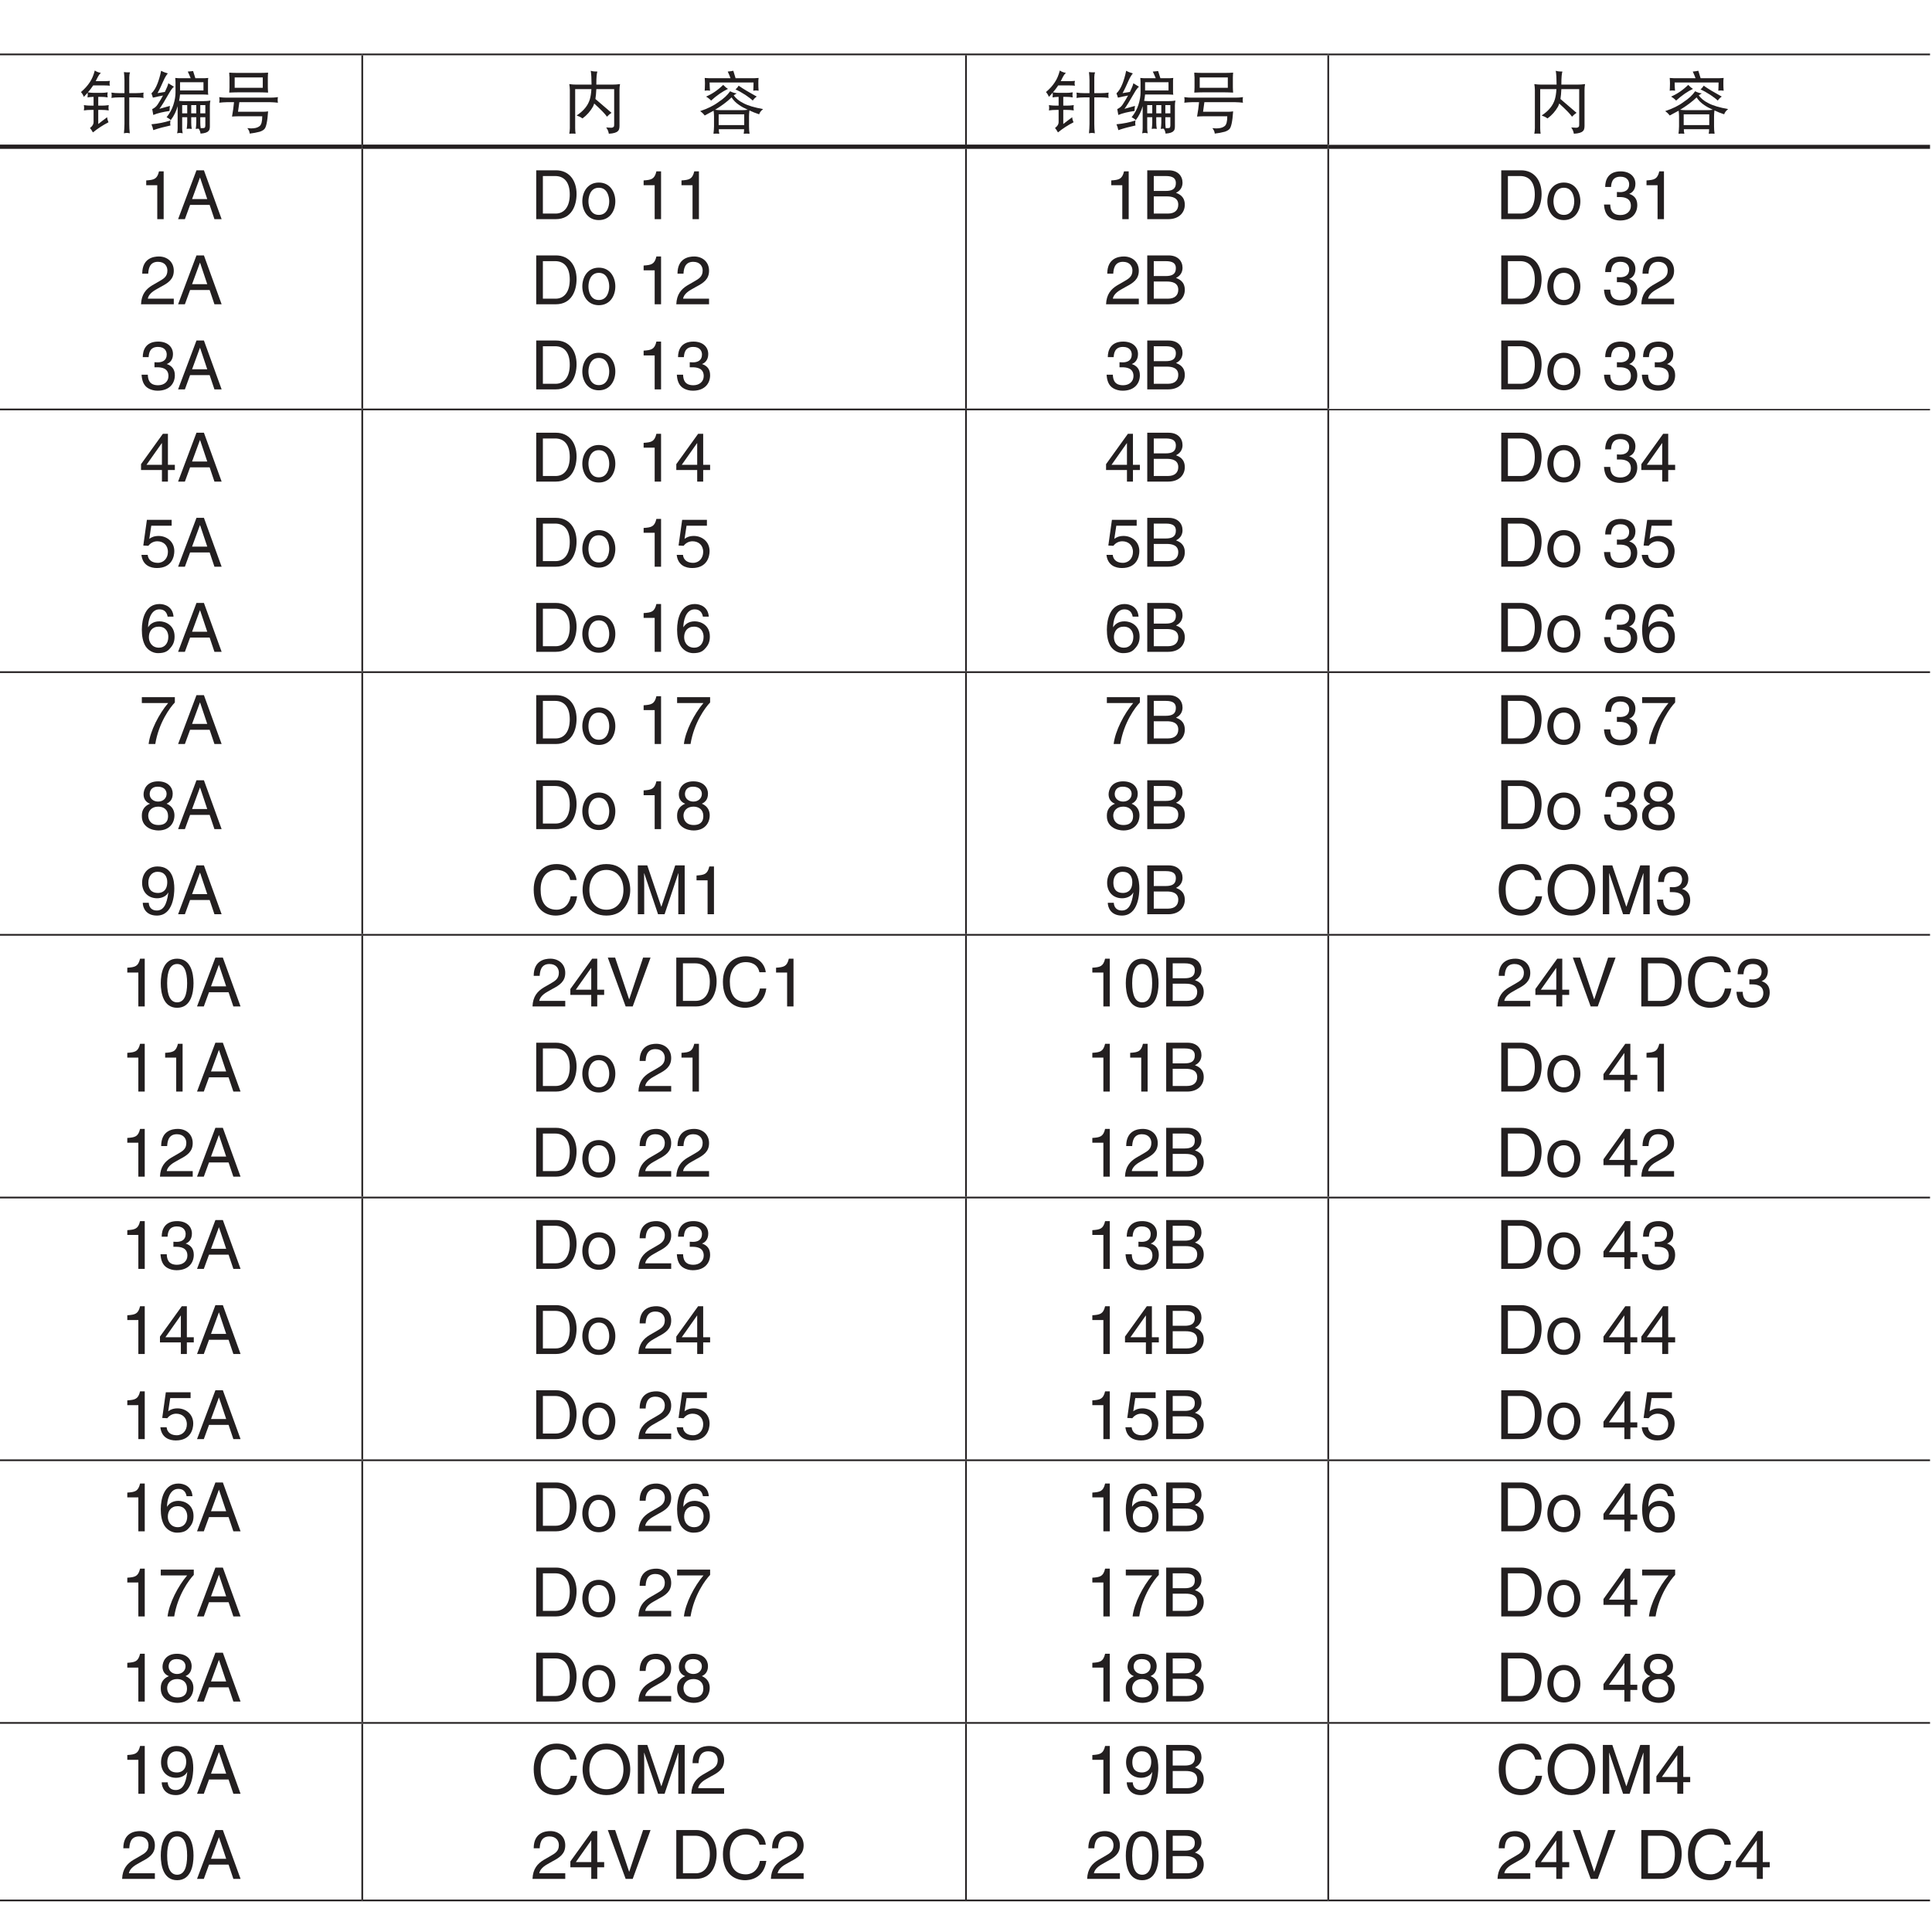 <?xml version="1.0" encoding="UTF-8"?>
<svg xmlns="http://www.w3.org/2000/svg" xmlns:xlink="http://www.w3.org/1999/xlink" width="226.77pt" height="226.77pt" viewBox="0 0 226.77 226.77" version="1.2">
<defs>
<g>
<symbol overflow="visible" id="glyph0-0">
<path style="stroke:none;" d=""/>
</symbol>
<symbol overflow="visible" id="glyph0-1">
<path style="stroke:none;" d="M 1.875 -6.625 C 1.734 -6.078 1.547 -5.625 1.281 -5.234 C 1.016 -4.828 0.672 -4.453 0.25 -4.094 C 0.391 -3.938 0.5 -3.766 0.594 -3.531 C 0.734 -3.688 0.891 -3.844 1.031 -4.016 C 1.047 -3.922 1.047 -3.844 1.047 -3.75 C 1.047 -3.656 1.031 -3.562 1.016 -3.469 C 1.266 -3.5 1.5 -3.531 1.734 -3.531 L 1.734 -2.5 L 1.469 -2.5 C 1.172 -2.5 0.875 -2.516 0.594 -2.562 C 0.609 -2.453 0.625 -2.359 0.625 -2.25 C 0.625 -2.141 0.609 -2.047 0.594 -1.938 C 0.875 -1.984 1.172 -2 1.469 -2 L 1.734 -2 L 1.734 -0.547 C 1.734 -0.312 1.594 -0.094 1.312 0.125 C 1.406 0.234 1.531 0.406 1.656 0.641 C 2.219 0.188 2.812 -0.203 3.484 -0.547 C 3.406 -0.719 3.344 -0.906 3.328 -1.141 C 2.891 -0.812 2.531 -0.547 2.281 -0.344 L 2.281 -2 L 2.656 -2 C 2.938 -2 3.219 -1.984 3.516 -1.938 C 3.5 -2.047 3.484 -2.141 3.484 -2.25 C 3.484 -2.359 3.5 -2.453 3.516 -2.562 C 3.219 -2.516 2.938 -2.5 2.656 -2.5 L 2.281 -2.5 L 2.281 -3.531 L 2.594 -3.531 C 2.859 -3.531 3.125 -3.516 3.391 -3.469 C 3.375 -3.562 3.359 -3.656 3.359 -3.75 C 3.359 -3.844 3.375 -3.953 3.391 -4.062 C 3.125 -4.016 2.859 -4 2.594 -4 L 1.844 -4 C 1.578 -4 1.328 -4.016 1.062 -4.062 C 1.297 -4.312 1.5 -4.594 1.688 -4.875 L 2.859 -4.875 C 3.188 -4.875 3.453 -4.859 3.656 -4.844 C 3.625 -4.922 3.609 -5.016 3.609 -5.125 C 3.609 -5.203 3.625 -5.297 3.656 -5.406 C 3.359 -5.375 3.109 -5.375 2.859 -5.375 L 1.984 -5.375 C 2.047 -5.484 2.094 -5.594 2.156 -5.719 C 2.312 -6.031 2.453 -6.234 2.594 -6.344 C 2.328 -6.391 2.094 -6.469 1.875 -6.625 Z M 3.828 -4.031 C 3.844 -3.922 3.859 -3.812 3.859 -3.719 C 3.859 -3.609 3.844 -3.5 3.828 -3.406 C 4.125 -3.453 4.422 -3.469 4.703 -3.469 L 5.359 -3.469 L 5.359 -0.344 C 5.359 0.016 5.328 0.375 5.297 0.75 C 5.406 0.719 5.531 0.703 5.641 0.703 C 5.75 0.703 5.875 0.719 5.984 0.75 C 5.938 0.375 5.922 0.016 5.922 -0.344 L 5.922 -3.469 L 6.734 -3.469 C 7.016 -3.469 7.312 -3.453 7.609 -3.406 C 7.578 -3.5 7.578 -3.609 7.578 -3.719 C 7.578 -3.812 7.578 -3.922 7.609 -4.031 C 7.312 -3.984 7.016 -3.969 6.734 -3.969 L 5.922 -3.969 L 5.922 -5.844 C 5.922 -6.062 5.953 -6.25 6.016 -6.406 C 5.734 -6.406 5.5 -6.406 5.297 -6.438 C 5.328 -6.109 5.359 -5.797 5.359 -5.5 L 5.359 -3.969 L 4.703 -3.969 C 4.422 -3.969 4.125 -3.984 3.828 -4.031 Z M 3.828 -4.031 "/>
</symbol>
<symbol overflow="visible" id="glyph0-2">
<path style="stroke:none;" d="M 1.672 -6.594 C 1.547 -5.969 1.391 -5.484 1.25 -5.109 C 1.047 -4.578 0.797 -4.188 0.531 -3.938 C 0.609 -3.766 0.656 -3.594 0.703 -3.438 C 1.078 -3.531 1.484 -3.609 1.891 -3.688 C 1.734 -3.391 1.531 -3.047 1.266 -2.641 C 1.109 -2.391 0.891 -2.219 0.625 -2.094 L 0.75 -1.406 C 1.266 -1.625 1.906 -1.766 2.656 -1.875 C 2.656 -2.078 2.672 -2.281 2.703 -2.469 L 1.469 -2.125 C 1.688 -2.406 2.078 -3.031 2.656 -4.047 C 2.844 -4.375 3.016 -4.594 3.172 -4.719 L 2.516 -5.125 C 2.469 -4.891 2.328 -4.562 2.109 -4.109 C 1.875 -4.078 1.594 -4.031 1.25 -3.969 C 1.516 -4.453 1.734 -4.938 1.938 -5.406 C 2.109 -5.797 2.281 -6.078 2.453 -6.281 C 2.188 -6.359 1.922 -6.453 1.672 -6.594 Z M 2.766 -0.766 C 2.094 -0.531 1.344 -0.391 0.531 -0.312 C 0.625 -0.109 0.703 0.125 0.75 0.375 C 1.375 0.156 2.062 -0.016 2.766 -0.172 C 2.75 -0.266 2.734 -0.344 2.734 -0.453 C 2.734 -0.547 2.75 -0.641 2.766 -0.766 Z M 5.422 -6.562 C 5.203 -6.531 5 -6.516 4.797 -6.5 C 4.906 -6.281 5.016 -6.016 5.141 -5.719 L 4.078 -5.719 C 3.828 -5.719 3.578 -5.719 3.328 -5.75 C 3.344 -5.578 3.359 -5.391 3.359 -5.219 L 3.359 -4.031 C 3.359 -3.625 3.281 -3.141 3.109 -2.594 C 2.953 -2.094 2.688 -1.609 2.312 -1.141 C 2.5 -1.047 2.672 -0.938 2.797 -0.797 C 3.188 -1.312 3.453 -1.859 3.609 -2.438 L 3.609 0.172 C 3.609 0.359 3.594 0.547 3.547 0.75 C 3.656 0.719 3.75 0.703 3.859 0.703 C 3.969 0.703 4.094 0.719 4.203 0.75 C 4.156 0.547 4.141 0.359 4.141 0.172 L 4.141 -1.141 L 4.734 -1.141 L 4.734 -0.516 C 4.734 -0.25 4.703 -0.016 4.672 0.234 C 4.766 0.219 4.859 0.203 4.953 0.203 C 5.047 0.203 5.156 0.219 5.266 0.234 C 5.219 -0.016 5.203 -0.25 5.203 -0.516 L 5.203 -1.141 L 5.797 -1.141 L 5.797 -0.516 C 5.797 -0.25 5.766 -0.016 5.734 0.234 C 5.828 0.219 5.922 0.203 6.016 0.203 C 6.031 0.203 6.047 0.203 6.078 0.203 C 6.203 0.375 6.266 0.547 6.297 0.781 C 6.781 0.75 7.094 0.641 7.219 0.484 C 7.328 0.406 7.391 0.234 7.391 -0.047 L 7.391 -2.5 C 7.391 -2.703 7.406 -2.891 7.453 -3.094 C 7.188 -3.047 6.922 -3.031 6.672 -3.031 L 4.266 -3.031 C 4.109 -3.031 3.938 -3.047 3.781 -3.062 C 3.828 -3.328 3.875 -3.578 3.891 -3.812 L 6.453 -3.812 C 6.703 -3.812 6.953 -3.797 7.203 -3.781 C 7.172 -3.906 7.172 -4.047 7.172 -4.188 L 7.172 -5.344 C 7.172 -5.469 7.172 -5.609 7.203 -5.75 C 6.953 -5.719 6.703 -5.719 6.453 -5.719 L 5.688 -5.719 C 5.594 -6.016 5.5 -6.297 5.422 -6.562 Z M 6.266 -1.141 L 6.859 -1.141 L 6.859 -0.172 C 6.859 -0.047 6.828 0.047 6.797 0.078 C 6.75 0.125 6.656 0.141 6.516 0.141 L 6.312 0.141 C 6.281 -0.078 6.266 -0.281 6.266 -0.516 Z M 4.141 -1.594 L 4.141 -2.562 L 4.734 -2.562 L 4.734 -1.594 Z M 5.203 -2.562 L 5.797 -2.562 L 5.797 -1.594 L 5.203 -1.594 Z M 6.266 -2.562 L 6.859 -2.562 L 6.859 -1.594 L 6.266 -1.594 Z M 6.641 -5.25 L 6.641 -4.281 L 3.891 -4.281 L 3.891 -5.25 Z M 6.641 -5.25 "/>
</symbol>
<symbol overflow="visible" id="glyph0-3">
<path style="stroke:none;" d="M 1.672 -6.375 C 1.672 -6.188 1.688 -6 1.703 -5.812 L 1.703 -4.656 C 1.703 -4.453 1.688 -4.234 1.672 -4.031 C 2.016 -4.047 2.359 -4.062 2.703 -4.062 L 5.203 -4.062 C 5.547 -4.062 5.891 -4.047 6.234 -4.031 C 6.219 -4.234 6.203 -4.453 6.203 -4.656 L 6.203 -5.812 C 6.203 -6 6.219 -6.188 6.234 -6.375 C 5.891 -6.344 5.547 -6.344 5.203 -6.344 L 2.703 -6.344 C 2.359 -6.344 2.016 -6.344 1.672 -6.375 Z M 5.609 -4.594 L 2.312 -4.594 L 2.312 -5.812 L 5.609 -5.812 Z M 0.5 -3.5 C 0.516 -3.391 0.531 -3.281 0.531 -3.156 C 0.531 -3.047 0.516 -2.953 0.5 -2.844 C 0.797 -2.875 1.094 -2.906 1.391 -2.906 L 2.234 -2.906 C 2.188 -2.375 2.109 -1.828 2 -1.219 C 2.234 -1.234 2.469 -1.25 2.703 -1.25 L 5.547 -1.25 C 5.547 -0.656 5.453 -0.266 5.234 -0.094 C 5 0.094 4.672 0.172 4.234 0.172 C 4.141 0.172 4 0.156 3.797 0.141 C 3.953 0.328 4.062 0.547 4.078 0.781 C 4.5 0.734 4.891 0.656 5.25 0.562 C 5.484 0.484 5.656 0.391 5.781 0.266 C 6 0.078 6.156 -0.625 6.234 -1.828 C 6.031 -1.797 5.844 -1.781 5.641 -1.781 L 2.703 -1.781 L 2.859 -2.906 L 6.484 -2.906 C 6.781 -2.906 7.078 -2.875 7.391 -2.844 C 7.359 -2.953 7.359 -3.047 7.359 -3.156 C 7.359 -3.281 7.359 -3.391 7.391 -3.5 C 7.078 -3.453 6.781 -3.438 6.484 -3.438 L 1.391 -3.438 C 1.094 -3.438 0.797 -3.453 0.5 -3.5 Z M 0.5 -3.5 "/>
</symbol>
<symbol overflow="visible" id="glyph0-4">
<path style="stroke:none;" d="M 0.938 -5.031 C 0.969 -4.797 1 -4.562 1 -4.344 L 1 0.141 C 1 0.359 0.969 0.578 0.938 0.797 C 1.047 0.781 1.188 0.781 1.312 0.781 C 1.422 0.781 1.547 0.781 1.672 0.797 C 1.641 0.578 1.625 0.359 1.625 0.141 L 1.625 -4.438 L 3.531 -4.438 C 3.5 -3.938 3.438 -3.547 3.344 -3.234 C 3.125 -2.516 2.625 -1.891 1.797 -1.344 C 2.031 -1.266 2.266 -1.156 2.484 -1 C 3 -1.375 3.406 -1.844 3.719 -2.391 C 3.766 -2.484 3.812 -2.609 3.859 -2.75 C 4.625 -2.047 5.141 -1.531 5.359 -1.203 C 5.531 -1.391 5.719 -1.547 5.891 -1.656 C 5.156 -2.297 4.531 -2.828 4 -3.281 C 4.047 -3.594 4.094 -3.984 4.109 -4.438 L 6.203 -4.438 L 6.203 -0.281 C 6.203 -0.141 6.188 -0.047 6.141 -0.016 C 6.078 0.062 5.969 0.094 5.828 0.094 C 5.734 0.094 5.562 0.078 5.266 0.062 C 5.422 0.266 5.531 0.516 5.578 0.797 C 6.141 0.766 6.484 0.656 6.641 0.484 C 6.766 0.391 6.828 0.172 6.828 -0.141 L 6.828 -4.344 C 6.828 -4.562 6.844 -4.797 6.891 -5.031 C 6.594 -4.984 6.281 -4.969 5.984 -4.969 L 4.109 -4.969 L 4.109 -5.031 C 4.109 -5.812 4.156 -6.312 4.234 -6.5 C 3.953 -6.5 3.688 -6.516 3.453 -6.594 C 3.516 -6.188 3.547 -5.672 3.547 -5.031 L 3.547 -4.969 L 1.766 -4.969 C 1.484 -4.969 1.203 -4.984 0.938 -5.031 Z M 0.938 -5.031 "/>
</symbol>
<symbol overflow="visible" id="glyph0-5">
<path style="stroke:none;" d="M 4.203 -6.594 C 3.969 -6.547 3.766 -6.516 3.547 -6.5 C 3.656 -6.281 3.766 -6.016 3.875 -5.719 L 1.734 -5.719 C 1.438 -5.719 1.141 -5.719 0.844 -5.75 C 0.859 -5.547 0.875 -5.328 0.875 -5.125 C 0.875 -4.828 0.859 -4.531 0.844 -4.25 C 0.938 -4.266 1.047 -4.281 1.156 -4.281 C 1.25 -4.281 1.359 -4.266 1.469 -4.25 C 1.438 -4.562 1.422 -4.891 1.422 -5.219 L 6.578 -5.219 C 6.578 -4.891 6.562 -4.562 6.547 -4.25 C 6.641 -4.266 6.75 -4.281 6.859 -4.281 C 6.953 -4.281 7.062 -4.266 7.172 -4.25 C 7.141 -4.547 7.141 -4.859 7.141 -5.156 C 7.141 -5.344 7.141 -5.547 7.172 -5.75 C 6.859 -5.719 6.562 -5.719 6.266 -5.719 L 4.469 -5.719 C 4.375 -6.031 4.281 -6.312 4.203 -6.594 Z M 3.016 -4.938 C 2.375 -4.312 1.703 -3.859 1 -3.562 C 1.219 -3.438 1.406 -3.297 1.594 -3.094 C 2.281 -3.719 2.953 -4.172 3.578 -4.469 C 3.391 -4.578 3.203 -4.734 3.016 -4.938 Z M 4.828 -4.844 C 4.719 -4.656 4.594 -4.516 4.453 -4.406 C 4.812 -4.25 5.203 -4.031 5.609 -3.766 C 6 -3.5 6.297 -3.281 6.484 -3.094 C 6.625 -3.297 6.781 -3.453 6.953 -3.562 C 6.078 -4.047 5.359 -4.469 4.828 -4.844 Z M 3.828 -4.188 C 3.516 -3.734 3.062 -3.312 2.484 -2.938 C 1.906 -2.5 1.172 -2.141 0.312 -1.859 C 0.547 -1.688 0.719 -1.516 0.844 -1.344 C 1.203 -1.531 1.547 -1.719 1.891 -1.906 C 1.922 -1.688 1.938 -1.453 1.938 -1.219 L 1.938 -0.078 C 1.938 0.219 1.906 0.516 1.875 0.797 C 2.031 0.781 2.141 0.781 2.219 0.781 C 2.266 0.781 2.375 0.781 2.562 0.797 C 2.516 0.625 2.5 0.453 2.5 0.266 L 5.469 0.266 C 5.469 0.453 5.453 0.625 5.422 0.797 C 5.594 0.781 5.703 0.781 5.766 0.781 C 5.828 0.781 5.938 0.781 6.109 0.797 C 6.062 0.516 6.047 0.219 6.047 -0.078 L 6.047 -1.219 C 6.047 -1.453 6.062 -1.688 6.094 -1.938 C 6.422 -1.781 6.797 -1.625 7.234 -1.484 C 7.312 -1.719 7.469 -1.922 7.703 -2.094 C 6.688 -2.281 5.906 -2.5 5.344 -2.812 C 4.875 -3.047 4.516 -3.344 4.25 -3.703 C 4.375 -3.797 4.5 -3.875 4.609 -3.938 C 4.328 -3.969 4.078 -4.062 3.828 -4.188 Z M 2.484 -0.219 L 2.484 -1.484 L 5.484 -1.484 L 5.484 -0.219 Z M 2.062 -2.016 C 2.812 -2.469 3.469 -2.953 4 -3.469 C 4.219 -3.109 4.531 -2.812 4.906 -2.562 C 5.172 -2.375 5.5 -2.203 5.906 -2.016 C 5.672 -1.984 5.453 -1.969 5.203 -1.969 L 2.766 -1.969 C 2.531 -1.969 2.297 -1.984 2.062 -2.016 Z M 2.062 -2.016 "/>
</symbol>
<symbol overflow="visible" id="glyph1-0">
<path style="stroke:none;" d="M 0 0 L 4 0 L 4 -5.594 L 0 -5.594 Z M 2 -3.156 L 0.641 -5.188 L 3.359 -5.188 Z M 2.234 -2.797 L 3.594 -4.828 L 3.594 -0.766 Z M 0.641 -0.406 L 2 -2.438 L 3.359 -0.406 Z M 0.406 -4.828 L 1.75 -2.797 L 0.406 -0.766 Z M 0.406 -4.828 "/>
</symbol>
<symbol overflow="visible" id="glyph1-1">
<path style="stroke:none;" d=""/>
</symbol>
<symbol overflow="visible" id="glyph1-2">
<path style="stroke:none;" d="M 2.859 -5.609 L 2.312 -5.609 C 2.094 -4.688 1.719 -4.609 0.812 -4.547 L 0.812 -3.984 L 2.109 -3.984 L 2.109 0 L 2.859 0 Z M 2.859 -5.609 "/>
</symbol>
<symbol overflow="visible" id="glyph1-3">
<path style="stroke:none;" d="M 3.812 -1.672 L 4.375 0 L 5.219 0 L 3.141 -5.734 L 2.266 -5.734 L 0.109 0 L 0.906 0 L 1.516 -1.672 Z M 1.75 -2.359 L 2.672 -4.875 L 2.688 -4.875 L 3.531 -2.359 Z M 1.75 -2.359 "/>
</symbol>
<symbol overflow="visible" id="glyph1-4">
<path style="stroke:none;" d="M 1.047 -3.594 C 1.078 -4 1.125 -4.984 2.188 -4.984 C 3.016 -4.984 3.297 -4.422 3.297 -3.969 C 3.297 -3.234 2.859 -3 2.266 -2.656 L 1.531 -2.234 C 0.781 -1.781 0.25 -1.172 0.203 0 L 4.047 0 L 4.047 -0.656 L 1 -0.656 C 1.031 -0.875 1.203 -1.312 1.969 -1.734 L 2.547 -2.062 C 3.391 -2.5 4.047 -2.938 4.047 -3.938 C 4.047 -4.984 3.266 -5.609 2.297 -5.609 C 1.688 -5.609 0.344 -5.422 0.344 -3.594 Z M 1.047 -3.594 "/>
</symbol>
<symbol overflow="visible" id="glyph1-5">
<path style="stroke:none;" d="M 1.781 -2.594 C 1.891 -2.594 2 -2.594 2.109 -2.594 C 2.594 -2.594 3.422 -2.5 3.422 -1.562 C 3.422 -0.922 2.922 -0.484 2.203 -0.484 C 1.156 -0.484 1.016 -1.188 1 -1.719 L 0.266 -1.719 C 0.312 -1.062 0.484 -0.422 1.109 -0.094 C 1.375 0.047 1.734 0.156 2.141 0.156 C 3.578 0.156 4.172 -0.734 4.172 -1.656 C 4.172 -2.406 3.781 -2.781 3.234 -2.969 L 3.234 -2.984 C 3.531 -3.078 3.953 -3.422 3.953 -4.141 C 3.953 -4.984 3.312 -5.609 2.219 -5.609 C 0.75 -5.609 0.406 -4.594 0.406 -3.781 L 1.094 -3.781 C 1.125 -4.172 1.188 -4.984 2.188 -4.984 C 3.031 -4.984 3.219 -4.438 3.219 -4.094 C 3.219 -3.391 2.703 -3.172 2.156 -3.172 C 2.031 -3.172 1.906 -3.188 1.781 -3.188 Z M 1.781 -2.594 "/>
</symbol>
<symbol overflow="visible" id="glyph1-6">
<path style="stroke:none;" d="M 0.641 0 L 2.938 0 C 4.828 0 5.375 -1.656 5.375 -2.953 C 5.375 -4.594 4.469 -5.734 2.969 -5.734 L 0.641 -5.734 Z M 1.422 -5.062 L 2.859 -5.062 C 3.922 -5.062 4.578 -4.344 4.578 -2.891 C 4.578 -1.453 3.922 -0.656 2.922 -0.656 L 1.422 -0.656 Z M 1.422 -5.062 "/>
</symbol>
<symbol overflow="visible" id="glyph1-7">
<path style="stroke:none;" d="M 0.281 -2.094 C 0.281 -1.016 0.891 0.109 2.219 0.109 C 3.547 0.109 4.156 -1.016 4.156 -2.094 C 4.156 -3.172 3.547 -4.297 2.219 -4.297 C 0.891 -4.297 0.281 -3.172 0.281 -2.094 Z M 1 -2.094 C 1 -2.656 1.219 -3.688 2.219 -3.688 C 3.219 -3.688 3.438 -2.656 3.438 -2.094 C 3.438 -1.531 3.219 -0.5 2.219 -0.5 C 1.219 -0.5 1 -1.531 1 -2.094 Z M 1 -2.094 "/>
</symbol>
<symbol overflow="visible" id="glyph1-8">
<path style="stroke:none;" d="M 1.359 -5.062 L 2.766 -5.062 C 3.641 -5.062 3.953 -4.766 3.953 -4.234 C 3.953 -3.531 3.5 -3.312 2.766 -3.312 L 1.359 -3.312 Z M 0.594 0 L 3.062 0 C 4.328 0 5 -0.781 5 -1.688 C 5 -2.672 4.344 -2.938 3.969 -3.094 C 4.594 -3.391 4.734 -3.906 4.734 -4.281 C 4.734 -5.062 4.188 -5.734 3.109 -5.734 L 0.594 -5.734 Z M 1.359 -2.672 L 2.891 -2.672 C 3.516 -2.672 4.234 -2.516 4.234 -1.703 C 4.234 -1.062 3.828 -0.656 3.016 -0.656 L 1.359 -0.656 Z M 1.359 -2.672 "/>
</symbol>
<symbol overflow="visible" id="glyph1-9">
<path style="stroke:none;" d="M 4.172 -1.359 L 4.172 -1.969 L 3.359 -1.969 L 3.359 -5.609 L 2.766 -5.609 L 0.203 -2.047 L 0.203 -1.359 L 2.656 -1.359 L 2.656 0 L 3.359 0 L 3.359 -1.359 Z M 2.641 -4.516 L 2.656 -4.516 L 2.656 -1.969 L 0.844 -1.969 Z M 2.641 -4.516 "/>
</symbol>
<symbol overflow="visible" id="glyph1-10">
<path style="stroke:none;" d="M 1.406 -4.812 L 3.797 -4.812 L 3.797 -5.5 L 0.891 -5.5 L 0.469 -2.484 L 1.062 -2.453 C 1.328 -2.797 1.703 -2.984 2.109 -2.984 C 2.797 -2.984 3.359 -2.547 3.359 -1.734 C 3.359 -1.031 2.891 -0.453 2.172 -0.453 C 1.547 -0.453 1.047 -0.75 0.984 -1.391 L 0.25 -1.391 C 0.391 -0.141 1.328 0.156 2.062 0.156 C 3.828 0.156 4.109 -1.203 4.109 -1.828 C 4.109 -2.984 3.172 -3.609 2.266 -3.609 C 1.75 -3.609 1.406 -3.453 1.172 -3.266 Z M 1.406 -4.812 "/>
</symbol>
<symbol overflow="visible" id="glyph1-11">
<path style="stroke:none;" d="M 4.016 -4.125 C 3.938 -5.266 3.031 -5.609 2.375 -5.609 C 0.703 -5.609 0.297 -3.844 0.297 -2.609 C 0.297 -1.875 0.406 -1.188 0.734 -0.656 C 1.141 -0.047 1.75 0.156 2.188 0.156 C 2.969 0.156 3.312 -0.062 3.594 -0.391 C 3.984 -0.812 4.141 -1.219 4.141 -1.797 C 4.141 -3.141 3.062 -3.578 2.375 -3.578 C 1.609 -3.578 1.219 -3.188 1.047 -2.891 L 1.031 -2.906 C 1.031 -3.5 1.266 -4.984 2.359 -4.984 C 2.969 -4.984 3.234 -4.609 3.328 -4.125 Z M 1.125 -1.719 C 1.125 -2.391 1.5 -2.953 2.281 -2.953 C 3.141 -2.953 3.406 -2.266 3.406 -1.766 C 3.406 -1 2.984 -0.484 2.312 -0.484 C 1.484 -0.484 1.125 -1.125 1.125 -1.719 Z M 1.125 -1.719 "/>
</symbol>
<symbol overflow="visible" id="glyph1-12">
<path style="stroke:none;" d="M 0.297 -4.812 L 3.391 -4.812 C 2.312 -3.547 1.281 -1.547 1.094 0 L 1.875 0 C 2.281 -2.5 3.609 -4.297 4.172 -4.875 L 4.172 -5.5 L 0.297 -5.5 Z M 0.297 -4.812 "/>
</symbol>
<symbol overflow="visible" id="glyph1-13">
<path style="stroke:none;" d="M 3.922 -4.172 C 3.922 -4.828 3.438 -5.609 2.203 -5.609 C 0.859 -5.609 0.5 -4.656 0.5 -4.078 C 0.5 -3.547 0.781 -3.156 1.25 -2.984 C 0.656 -2.734 0.297 -2.297 0.297 -1.609 C 0.297 -1.344 0.297 -0.734 0.875 -0.281 C 1.328 0.078 1.922 0.156 2.234 0.156 C 3.547 0.156 4.125 -0.719 4.125 -1.625 C 4.125 -2.047 3.969 -2.672 3.203 -2.984 C 3.453 -3.109 3.922 -3.359 3.922 -4.172 Z M 2.219 -2.641 C 2.844 -2.641 3.375 -2.297 3.375 -1.547 C 3.375 -0.656 2.766 -0.484 2.25 -0.484 C 1.281 -0.484 1.047 -1.156 1.047 -1.594 C 1.047 -2.109 1.422 -2.641 2.219 -2.641 Z M 2.203 -3.234 C 1.688 -3.234 1.219 -3.562 1.219 -4.109 C 1.219 -4.469 1.406 -4.984 2.156 -4.984 C 2.984 -4.984 3.203 -4.484 3.203 -4.141 C 3.203 -3.641 2.812 -3.234 2.203 -3.234 Z M 2.203 -3.234 "/>
</symbol>
<symbol overflow="visible" id="glyph1-14">
<path style="stroke:none;" d="M 2.094 -1.875 C 2.625 -1.875 3.172 -2.109 3.391 -2.547 L 3.406 -2.531 C 3.219 -1.078 2.812 -0.438 2.047 -0.438 C 1.484 -0.438 1.141 -0.781 1.109 -1.344 L 0.406 -1.344 C 0.406 -0.812 0.75 0.156 2.062 0.156 C 4 0.156 4.109 -2.406 4.109 -3.016 C 4.109 -3.922 3.922 -5.609 2.141 -5.609 C 0.953 -5.609 0.328 -4.703 0.328 -3.688 C 0.328 -2.578 1.062 -1.875 2.094 -1.875 Z M 2.203 -2.5 C 1.734 -2.5 1.062 -2.641 1.062 -3.719 C 1.062 -4.469 1.5 -4.984 2.141 -4.984 C 2.953 -4.984 3.281 -4.422 3.281 -3.781 C 3.281 -2.672 2.578 -2.5 2.203 -2.5 Z M 2.203 -2.5 "/>
</symbol>
<symbol overflow="visible" id="glyph1-15">
<path style="stroke:none;" d="M 5.375 -4.016 C 5.266 -4.969 4.5 -5.891 3.031 -5.891 C 1.359 -5.891 0.344 -4.656 0.344 -2.891 C 0.344 -0.688 1.625 0.156 2.938 0.156 C 3.359 0.156 5.125 0.062 5.438 -2.109 L 4.688 -2.109 C 4.422 -0.781 3.547 -0.531 3.047 -0.531 C 1.625 -0.531 1.156 -1.578 1.156 -2.922 C 1.156 -4.438 1.984 -5.203 3.031 -5.203 C 3.578 -5.203 4.422 -5.016 4.625 -4.016 Z M 5.375 -4.016 "/>
</symbol>
<symbol overflow="visible" id="glyph1-16">
<path style="stroke:none;" d="M 5.109 -2.859 C 5.109 -1.516 4.344 -0.531 3.109 -0.531 C 1.859 -0.531 1.109 -1.516 1.109 -2.859 C 1.109 -4.219 1.859 -5.203 3.109 -5.203 C 4.344 -5.203 5.109 -4.219 5.109 -2.859 Z M 5.906 -2.859 C 5.906 -4.109 5.25 -5.891 3.109 -5.891 C 0.969 -5.891 0.312 -4.109 0.312 -2.859 C 0.312 -1.625 0.969 0.156 3.109 0.156 C 5.25 0.156 5.906 -1.625 5.906 -2.859 Z M 5.906 -2.859 "/>
</symbol>
<symbol overflow="visible" id="glyph1-17">
<path style="stroke:none;" d="M 6.078 0 L 6.078 -5.734 L 4.969 -5.734 L 3.344 -0.891 L 3.328 -0.891 L 1.688 -5.734 L 0.578 -5.734 L 0.578 0 L 1.328 0 L 1.328 -3.391 C 1.328 -3.547 1.312 -4.281 1.312 -4.812 L 1.328 -4.812 L 2.953 0 L 3.719 0 L 5.328 -4.812 L 5.344 -4.812 C 5.344 -4.281 5.328 -3.547 5.328 -3.391 L 5.328 0 Z M 6.078 0 "/>
</symbol>
<symbol overflow="visible" id="glyph1-18">
<path style="stroke:none;" d="M 3.391 -2.734 C 3.391 -1.328 3.031 -0.484 2.219 -0.484 C 1.406 -0.484 1.047 -1.328 1.047 -2.734 C 1.047 -4.141 1.406 -4.984 2.219 -4.984 C 3.031 -4.984 3.391 -4.141 3.391 -2.734 Z M 4.141 -2.734 C 4.141 -3.891 3.828 -5.609 2.219 -5.609 C 0.609 -5.609 0.297 -3.891 0.297 -2.734 C 0.297 -1.562 0.609 0.156 2.219 0.156 C 3.828 0.156 4.141 -1.562 4.141 -2.734 Z M 4.141 -2.734 "/>
</symbol>
<symbol overflow="visible" id="glyph1-19">
<path style="stroke:none;" d="M 2.672 -0.844 L 2.656 -0.844 L 1.016 -5.734 L 0.156 -5.734 L 2.25 0 L 3.078 0 L 5.172 -5.734 L 4.297 -5.734 Z M 2.672 -0.844 "/>
</symbol>
</g>
<clipPath id="clip1">
  <path d="M 155 6 L 226.539 6 L 226.539 7 L 155 7 Z M 155 6 "/>
</clipPath>
<clipPath id="clip2">
  <path d="M 155 48 L 226.539 48 L 226.539 49 L 155 49 Z M 155 48 "/>
</clipPath>
<clipPath id="clip3">
  <path d="M 155 78 L 226.539 78 L 226.539 80 L 155 80 Z M 155 78 "/>
</clipPath>
<clipPath id="clip4">
  <path d="M 155 109 L 226.539 109 L 226.539 110 L 155 110 Z M 155 109 "/>
</clipPath>
<clipPath id="clip5">
  <path d="M 155 140 L 226.539 140 L 226.539 141 L 155 141 Z M 155 140 "/>
</clipPath>
<clipPath id="clip6">
  <path d="M 155 171 L 226.539 171 L 226.539 172 L 155 172 Z M 155 171 "/>
</clipPath>
<clipPath id="clip7">
  <path d="M 155 202 L 226.539 202 L 226.539 203 L 155 203 Z M 155 202 "/>
</clipPath>
<clipPath id="clip8">
  <path d="M 155 222 L 226.539 222 L 226.539 224 L 155 224 Z M 155 222 "/>
</clipPath>
<clipPath id="clip9">
  <path d="M 155 17 L 226.539 17 L 226.539 18 L 155 18 Z M 155 17 "/>
</clipPath>
</defs>
<g id="surface1">
<path style="fill:none;stroke-width:2;stroke-linecap:butt;stroke-linejoin:miter;stroke:rgb(13.73%,12.16%,12.549%);stroke-opacity:1;stroke-miterlimit:10;" d="M 0 2201.539 L 425.196 2201.539 " transform="matrix(0.1,0,0,-0.1,-0,226.54)"/>
<path style="fill:none;stroke-width:2;stroke-linecap:butt;stroke-linejoin:miter;stroke:rgb(13.73%,12.16%,12.549%);stroke-opacity:1;stroke-miterlimit:10;" d="M 425.196 2201.539 L 1133.844 2201.539 " transform="matrix(0.1,0,0,-0.1,-0,226.54)"/>
<path style="fill:none;stroke-width:2;stroke-linecap:butt;stroke-linejoin:miter;stroke:rgb(13.73%,12.16%,12.549%);stroke-opacity:1;stroke-miterlimit:10;" d="M 425.196 2095.69 L 425.196 2200.523 " transform="matrix(0.1,0,0,-0.1,-0,226.54)"/>
<path style="fill:none;stroke-width:2;stroke-linecap:butt;stroke-linejoin:miter;stroke:rgb(13.73%,12.16%,12.549%);stroke-opacity:1;stroke-miterlimit:10;" d="M 1133.844 2201.539 L 1559.041 2201.539 " transform="matrix(0.1,0,0,-0.1,-0,226.54)"/>
<path style="fill:none;stroke-width:2;stroke-linecap:butt;stroke-linejoin:miter;stroke:rgb(13.73%,12.16%,12.549%);stroke-opacity:1;stroke-miterlimit:10;" d="M 1133.844 2095.69 L 1133.844 2200.523 " transform="matrix(0.1,0,0,-0.1,-0,226.54)"/>
<g clip-path="url(#clip1)" clip-rule="nonzero">
<path style="fill:none;stroke-width:2;stroke-linecap:butt;stroke-linejoin:miter;stroke:rgb(13.73%,12.16%,12.549%);stroke-opacity:1;stroke-miterlimit:10;" d="M 1559.041 2201.539 L 2267.727 2201.539 " transform="matrix(0.1,0,0,-0.1,-0,226.54)"/>
</g>
<path style="fill:none;stroke-width:2;stroke-linecap:butt;stroke-linejoin:miter;stroke:rgb(13.73%,12.16%,12.549%);stroke-opacity:1;stroke-miterlimit:10;" d="M 1559.041 2095.69 L 1559.041 2200.523 " transform="matrix(0.1,0,0,-0.1,-0,226.54)"/>
<path style="fill:none;stroke-width:2;stroke-linecap:butt;stroke-linejoin:miter;stroke:rgb(13.73%,12.16%,12.549%);stroke-opacity:1;stroke-miterlimit:10;" d="M 425.196 1785.845 L 425.196 2090.685 " transform="matrix(0.1,0,0,-0.1,-0,226.54)"/>
<path style="fill:none;stroke-width:2;stroke-linecap:butt;stroke-linejoin:miter;stroke:rgb(13.73%,12.16%,12.549%);stroke-opacity:1;stroke-miterlimit:10;" d="M 1133.844 1785.845 L 1133.844 2090.685 " transform="matrix(0.1,0,0,-0.1,-0,226.54)"/>
<path style="fill:none;stroke-width:2;stroke-linecap:butt;stroke-linejoin:miter;stroke:rgb(13.73%,12.16%,12.549%);stroke-opacity:1;stroke-miterlimit:10;" d="M 1559.041 1785.845 L 1559.041 2090.685 " transform="matrix(0.1,0,0,-0.1,-0,226.54)"/>
<path style="fill:none;stroke-width:2;stroke-linecap:butt;stroke-linejoin:miter;stroke:rgb(13.73%,12.16%,12.549%);stroke-opacity:1;stroke-miterlimit:10;" d="M 0 1784.828 L 425.196 1784.828 " transform="matrix(0.1,0,0,-0.1,-0,226.54)"/>
<path style="fill:none;stroke-width:2;stroke-linecap:butt;stroke-linejoin:miter;stroke:rgb(13.73%,12.16%,12.549%);stroke-opacity:1;stroke-miterlimit:10;" d="M 425.196 1784.828 L 1133.844 1784.828 " transform="matrix(0.1,0,0,-0.1,-0,226.54)"/>
<path style="fill:none;stroke-width:2;stroke-linecap:butt;stroke-linejoin:miter;stroke:rgb(13.73%,12.16%,12.549%);stroke-opacity:1;stroke-miterlimit:10;" d="M 425.196 1477.485 L 425.196 1783.811 " transform="matrix(0.1,0,0,-0.1,-0,226.54)"/>
<path style="fill:none;stroke-width:2;stroke-linecap:butt;stroke-linejoin:miter;stroke:rgb(13.73%,12.16%,12.549%);stroke-opacity:1;stroke-miterlimit:10;" d="M 1133.844 1784.828 L 1559.041 1784.828 " transform="matrix(0.1,0,0,-0.1,-0,226.54)"/>
<path style="fill:none;stroke-width:2;stroke-linecap:butt;stroke-linejoin:miter;stroke:rgb(13.73%,12.16%,12.549%);stroke-opacity:1;stroke-miterlimit:10;" d="M 1133.844 1477.485 L 1133.844 1783.811 " transform="matrix(0.1,0,0,-0.1,-0,226.54)"/>
<g clip-path="url(#clip2)" clip-rule="nonzero">
<path style="fill:none;stroke-width:2;stroke-linecap:butt;stroke-linejoin:miter;stroke:rgb(13.73%,12.16%,12.549%);stroke-opacity:1;stroke-miterlimit:10;" d="M 1559.041 1784.828 L 2267.727 1784.828 " transform="matrix(0.1,0,0,-0.1,-0,226.54)"/>
</g>
<path style="fill:none;stroke-width:2;stroke-linecap:butt;stroke-linejoin:miter;stroke:rgb(13.73%,12.16%,12.549%);stroke-opacity:1;stroke-miterlimit:10;" d="M 1559.041 1477.485 L 1559.041 1783.811 " transform="matrix(0.1,0,0,-0.1,-0,226.54)"/>
<path style="fill:none;stroke-width:2;stroke-linecap:butt;stroke-linejoin:miter;stroke:rgb(13.73%,12.16%,12.549%);stroke-opacity:1;stroke-miterlimit:10;" d="M 0 1476.469 L 425.196 1476.469 " transform="matrix(0.1,0,0,-0.1,-0,226.54)"/>
<path style="fill:none;stroke-width:2;stroke-linecap:butt;stroke-linejoin:miter;stroke:rgb(13.73%,12.16%,12.549%);stroke-opacity:1;stroke-miterlimit:10;" d="M 425.196 1476.469 L 1133.844 1476.469 " transform="matrix(0.1,0,0,-0.1,-0,226.54)"/>
<path style="fill:none;stroke-width:2;stroke-linecap:butt;stroke-linejoin:miter;stroke:rgb(13.73%,12.16%,12.549%);stroke-opacity:1;stroke-miterlimit:10;" d="M 425.196 1169.126 L 425.196 1475.491 " transform="matrix(0.1,0,0,-0.1,-0,226.54)"/>
<path style="fill:none;stroke-width:2;stroke-linecap:butt;stroke-linejoin:miter;stroke:rgb(13.73%,12.16%,12.549%);stroke-opacity:1;stroke-miterlimit:10;" d="M 1133.844 1476.469 L 1559.041 1476.469 " transform="matrix(0.1,0,0,-0.1,-0,226.54)"/>
<path style="fill:none;stroke-width:2;stroke-linecap:butt;stroke-linejoin:miter;stroke:rgb(13.73%,12.16%,12.549%);stroke-opacity:1;stroke-miterlimit:10;" d="M 1133.844 1169.126 L 1133.844 1475.491 " transform="matrix(0.1,0,0,-0.1,-0,226.54)"/>
<g clip-path="url(#clip3)" clip-rule="nonzero">
<path style="fill:none;stroke-width:2;stroke-linecap:butt;stroke-linejoin:miter;stroke:rgb(13.73%,12.16%,12.549%);stroke-opacity:1;stroke-miterlimit:10;" d="M 1559.041 1476.469 L 2267.727 1476.469 " transform="matrix(0.1,0,0,-0.1,-0,226.54)"/>
</g>
<path style="fill:none;stroke-width:2;stroke-linecap:butt;stroke-linejoin:miter;stroke:rgb(13.73%,12.16%,12.549%);stroke-opacity:1;stroke-miterlimit:10;" d="M 1559.041 1169.126 L 1559.041 1475.491 " transform="matrix(0.1,0,0,-0.1,-0,226.54)"/>
<path style="fill:none;stroke-width:2;stroke-linecap:butt;stroke-linejoin:miter;stroke:rgb(13.73%,12.16%,12.549%);stroke-opacity:1;stroke-miterlimit:10;" d="M 0 1168.148 L 425.196 1168.148 " transform="matrix(0.1,0,0,-0.1,-0,226.54)"/>
<path style="fill:none;stroke-width:2;stroke-linecap:butt;stroke-linejoin:miter;stroke:rgb(13.73%,12.16%,12.549%);stroke-opacity:1;stroke-miterlimit:10;" d="M 425.196 1168.148 L 1133.844 1168.148 " transform="matrix(0.1,0,0,-0.1,-0,226.54)"/>
<path style="fill:none;stroke-width:2;stroke-linecap:butt;stroke-linejoin:miter;stroke:rgb(13.73%,12.16%,12.549%);stroke-opacity:1;stroke-miterlimit:10;" d="M 425.196 860.806 L 425.196 1167.132 " transform="matrix(0.1,0,0,-0.1,-0,226.54)"/>
<path style="fill:none;stroke-width:2;stroke-linecap:butt;stroke-linejoin:miter;stroke:rgb(13.73%,12.16%,12.549%);stroke-opacity:1;stroke-miterlimit:10;" d="M 1133.844 1168.148 L 1559.041 1168.148 " transform="matrix(0.1,0,0,-0.1,-0,226.54)"/>
<path style="fill:none;stroke-width:2;stroke-linecap:butt;stroke-linejoin:miter;stroke:rgb(13.73%,12.16%,12.549%);stroke-opacity:1;stroke-miterlimit:10;" d="M 1133.844 860.806 L 1133.844 1167.132 " transform="matrix(0.1,0,0,-0.1,-0,226.54)"/>
<g clip-path="url(#clip4)" clip-rule="nonzero">
<path style="fill:none;stroke-width:2;stroke-linecap:butt;stroke-linejoin:miter;stroke:rgb(13.73%,12.16%,12.549%);stroke-opacity:1;stroke-miterlimit:10;" d="M 1559.041 1168.148 L 2267.727 1168.148 " transform="matrix(0.1,0,0,-0.1,-0,226.54)"/>
</g>
<path style="fill:none;stroke-width:2;stroke-linecap:butt;stroke-linejoin:miter;stroke:rgb(13.73%,12.16%,12.549%);stroke-opacity:1;stroke-miterlimit:10;" d="M 1559.041 860.806 L 1559.041 1167.132 " transform="matrix(0.1,0,0,-0.1,-0,226.54)"/>
<path style="fill:none;stroke-width:2;stroke-linecap:butt;stroke-linejoin:miter;stroke:rgb(13.73%,12.16%,12.549%);stroke-opacity:1;stroke-miterlimit:10;" d="M 0 859.789 L 425.196 859.789 " transform="matrix(0.1,0,0,-0.1,-0,226.54)"/>
<path style="fill:none;stroke-width:2;stroke-linecap:butt;stroke-linejoin:miter;stroke:rgb(13.73%,12.16%,12.549%);stroke-opacity:1;stroke-miterlimit:10;" d="M 425.196 859.789 L 1133.844 859.789 " transform="matrix(0.1,0,0,-0.1,-0,226.54)"/>
<path style="fill:none;stroke-width:2;stroke-linecap:butt;stroke-linejoin:miter;stroke:rgb(13.73%,12.16%,12.549%);stroke-opacity:1;stroke-miterlimit:10;" d="M 425.196 552.446 L 425.196 858.772 " transform="matrix(0.1,0,0,-0.1,-0,226.54)"/>
<path style="fill:none;stroke-width:2;stroke-linecap:butt;stroke-linejoin:miter;stroke:rgb(13.73%,12.16%,12.549%);stroke-opacity:1;stroke-miterlimit:10;" d="M 1133.844 859.789 L 1559.041 859.789 " transform="matrix(0.1,0,0,-0.1,-0,226.54)"/>
<path style="fill:none;stroke-width:2;stroke-linecap:butt;stroke-linejoin:miter;stroke:rgb(13.73%,12.16%,12.549%);stroke-opacity:1;stroke-miterlimit:10;" d="M 1133.844 552.446 L 1133.844 858.772 " transform="matrix(0.1,0,0,-0.1,-0,226.54)"/>
<g clip-path="url(#clip5)" clip-rule="nonzero">
<path style="fill:none;stroke-width:2;stroke-linecap:butt;stroke-linejoin:miter;stroke:rgb(13.73%,12.16%,12.549%);stroke-opacity:1;stroke-miterlimit:10;" d="M 1559.041 859.789 L 2267.727 859.789 " transform="matrix(0.1,0,0,-0.1,-0,226.54)"/>
</g>
<path style="fill:none;stroke-width:2;stroke-linecap:butt;stroke-linejoin:miter;stroke:rgb(13.73%,12.16%,12.549%);stroke-opacity:1;stroke-miterlimit:10;" d="M 1559.041 552.446 L 1559.041 858.772 " transform="matrix(0.1,0,0,-0.1,-0,226.54)"/>
<path style="fill:none;stroke-width:2;stroke-linecap:butt;stroke-linejoin:miter;stroke:rgb(13.73%,12.16%,12.549%);stroke-opacity:1;stroke-miterlimit:10;" d="M 0 551.43 L 425.196 551.43 " transform="matrix(0.1,0,0,-0.1,-0,226.54)"/>
<path style="fill:none;stroke-width:2;stroke-linecap:butt;stroke-linejoin:miter;stroke:rgb(13.73%,12.16%,12.549%);stroke-opacity:1;stroke-miterlimit:10;" d="M 425.196 551.43 L 1133.844 551.43 " transform="matrix(0.1,0,0,-0.1,-0,226.54)"/>
<path style="fill:none;stroke-width:2;stroke-linecap:butt;stroke-linejoin:miter;stroke:rgb(13.73%,12.16%,12.549%);stroke-opacity:1;stroke-miterlimit:10;" d="M 425.196 244.087 L 425.196 550.452 " transform="matrix(0.1,0,0,-0.1,-0,226.54)"/>
<path style="fill:none;stroke-width:2;stroke-linecap:butt;stroke-linejoin:miter;stroke:rgb(13.73%,12.16%,12.549%);stroke-opacity:1;stroke-miterlimit:10;" d="M 1133.844 551.43 L 1559.041 551.43 " transform="matrix(0.1,0,0,-0.1,-0,226.54)"/>
<path style="fill:none;stroke-width:2;stroke-linecap:butt;stroke-linejoin:miter;stroke:rgb(13.73%,12.16%,12.549%);stroke-opacity:1;stroke-miterlimit:10;" d="M 1133.844 244.087 L 1133.844 550.452 " transform="matrix(0.1,0,0,-0.1,-0,226.54)"/>
<g clip-path="url(#clip6)" clip-rule="nonzero">
<path style="fill:none;stroke-width:2;stroke-linecap:butt;stroke-linejoin:miter;stroke:rgb(13.73%,12.16%,12.549%);stroke-opacity:1;stroke-miterlimit:10;" d="M 1559.041 551.43 L 2267.727 551.43 " transform="matrix(0.1,0,0,-0.1,-0,226.54)"/>
</g>
<path style="fill:none;stroke-width:2;stroke-linecap:butt;stroke-linejoin:miter;stroke:rgb(13.73%,12.16%,12.549%);stroke-opacity:1;stroke-miterlimit:10;" d="M 1559.041 244.087 L 1559.041 550.452 " transform="matrix(0.1,0,0,-0.1,-0,226.54)"/>
<path style="fill:none;stroke-width:2;stroke-linecap:butt;stroke-linejoin:miter;stroke:rgb(13.73%,12.16%,12.549%);stroke-opacity:1;stroke-miterlimit:10;" d="M 0 243.11 L 425.196 243.11 " transform="matrix(0.1,0,0,-0.1,-0,226.54)"/>
<path style="fill:none;stroke-width:2;stroke-linecap:butt;stroke-linejoin:miter;stroke:rgb(13.73%,12.16%,12.549%);stroke-opacity:1;stroke-miterlimit:10;" d="M 425.196 243.11 L 1133.844 243.11 " transform="matrix(0.1,0,0,-0.1,-0,226.54)"/>
<path style="fill:none;stroke-width:2;stroke-linecap:butt;stroke-linejoin:miter;stroke:rgb(13.73%,12.16%,12.549%);stroke-opacity:1;stroke-miterlimit:10;" d="M 425.196 35.751 L 425.196 242.093 " transform="matrix(0.1,0,0,-0.1,-0,226.54)"/>
<path style="fill:none;stroke-width:2;stroke-linecap:butt;stroke-linejoin:miter;stroke:rgb(13.73%,12.16%,12.549%);stroke-opacity:1;stroke-miterlimit:10;" d="M 1133.844 243.11 L 1559.041 243.11 " transform="matrix(0.1,0,0,-0.1,-0,226.54)"/>
<path style="fill:none;stroke-width:2;stroke-linecap:butt;stroke-linejoin:miter;stroke:rgb(13.73%,12.16%,12.549%);stroke-opacity:1;stroke-miterlimit:10;" d="M 1133.844 35.751 L 1133.844 242.093 " transform="matrix(0.1,0,0,-0.1,-0,226.54)"/>
<g clip-path="url(#clip7)" clip-rule="nonzero">
<path style="fill:none;stroke-width:2;stroke-linecap:butt;stroke-linejoin:miter;stroke:rgb(13.73%,12.16%,12.549%);stroke-opacity:1;stroke-miterlimit:10;" d="M 1559.041 243.11 L 2267.727 243.11 " transform="matrix(0.1,0,0,-0.1,-0,226.54)"/>
</g>
<path style="fill:none;stroke-width:2;stroke-linecap:butt;stroke-linejoin:miter;stroke:rgb(13.73%,12.16%,12.549%);stroke-opacity:1;stroke-miterlimit:10;" d="M 1559.041 35.751 L 1559.041 242.093 " transform="matrix(0.1,0,0,-0.1,-0,226.54)"/>
<path style="fill:none;stroke-width:2;stroke-linecap:butt;stroke-linejoin:miter;stroke:rgb(13.73%,12.16%,12.549%);stroke-opacity:1;stroke-miterlimit:10;" d="M 0 34.734 L 425.196 34.734 " transform="matrix(0.1,0,0,-0.1,-0,226.54)"/>
<path style="fill:none;stroke-width:2;stroke-linecap:butt;stroke-linejoin:miter;stroke:rgb(13.73%,12.16%,12.549%);stroke-opacity:1;stroke-miterlimit:10;" d="M 425.196 34.734 L 1133.844 34.734 " transform="matrix(0.1,0,0,-0.1,-0,226.54)"/>
<path style="fill:none;stroke-width:2;stroke-linecap:butt;stroke-linejoin:miter;stroke:rgb(13.73%,12.16%,12.549%);stroke-opacity:1;stroke-miterlimit:10;" d="M 1133.844 34.734 L 1559.041 34.734 " transform="matrix(0.1,0,0,-0.1,-0,226.54)"/>
<g clip-path="url(#clip8)" clip-rule="nonzero">
<path style="fill:none;stroke-width:2;stroke-linecap:butt;stroke-linejoin:miter;stroke:rgb(13.73%,12.16%,12.549%);stroke-opacity:1;stroke-miterlimit:10;" d="M 1559.041 34.734 L 2267.727 34.734 " transform="matrix(0.1,0,0,-0.1,-0,226.54)"/>
</g>
<path style="fill:none;stroke-width:5;stroke-linecap:butt;stroke-linejoin:miter;stroke:rgb(13.73%,12.16%,12.549%);stroke-opacity:1;stroke-miterlimit:10;" d="M 0 2093.187 L 425.196 2093.187 " transform="matrix(0.1,0,0,-0.1,-0,226.54)"/>
<path style="fill:none;stroke-width:5;stroke-linecap:butt;stroke-linejoin:miter;stroke:rgb(13.73%,12.16%,12.549%);stroke-opacity:1;stroke-miterlimit:10;" d="M 425.196 2093.187 L 1133.844 2093.187 " transform="matrix(0.1,0,0,-0.1,-0,226.54)"/>
<path style="fill:none;stroke-width:5;stroke-linecap:butt;stroke-linejoin:miter;stroke:rgb(13.73%,12.16%,12.549%);stroke-opacity:1;stroke-miterlimit:10;" d="M 1133.844 2093.187 L 1559.041 2093.187 " transform="matrix(0.1,0,0,-0.1,-0,226.54)"/>
<g clip-path="url(#clip9)" clip-rule="nonzero">
<path style="fill:none;stroke-width:5;stroke-linecap:butt;stroke-linejoin:miter;stroke:rgb(13.73%,12.16%,12.549%);stroke-opacity:1;stroke-miterlimit:10;" d="M 1559.041 2093.187 L 2267.727 2093.187 " transform="matrix(0.1,0,0,-0.1,-0,226.54)"/>
</g>
<g style="fill:rgb(13.73%,12.16%,12.549%);fill-opacity:1;">
  <use xlink:href="#glyph0-1" x="9.25" y="14.9"/>
  <use xlink:href="#glyph0-2" x="17.242" y="14.9"/>
  <use xlink:href="#glyph0-3" x="25.234" y="14.9"/>
</g>
<g style="fill:rgb(13.73%,12.16%,12.549%);fill-opacity:1;">
  <use xlink:href="#glyph0-4" x="65.886" y="14.9"/>
</g>
<g style="fill:rgb(13.73%,12.16%,12.549%);fill-opacity:1;">
  <use xlink:href="#glyph1-1" x="73.878" y="14.9"/>
</g>
<g style="fill:rgb(13.73%,12.16%,12.549%);fill-opacity:1;">
  <use xlink:href="#glyph0-5" x="81.87" y="14.9"/>
</g>
<g style="fill:rgb(13.73%,12.16%,12.549%);fill-opacity:1;">
  <use xlink:href="#glyph0-1" x="122.522" y="14.9"/>
  <use xlink:href="#glyph0-2" x="130.514" y="14.9"/>
  <use xlink:href="#glyph0-3" x="138.506" y="14.9"/>
</g>
<g style="fill:rgb(13.73%,12.16%,12.549%);fill-opacity:1;">
  <use xlink:href="#glyph0-4" x="179.157" y="14.9"/>
</g>
<g style="fill:rgb(13.73%,12.16%,12.549%);fill-opacity:1;">
  <use xlink:href="#glyph1-1" x="187.149" y="14.9"/>
</g>
<g style="fill:rgb(13.73%,12.16%,12.549%);fill-opacity:1;">
  <use xlink:href="#glyph0-5" x="195.141" y="14.9"/>
</g>
<g style="fill:rgb(13.73%,12.16%,12.549%);fill-opacity:1;">
  <use xlink:href="#glyph1-2" x="16.351" y="25.724"/>
  <use xlink:href="#glyph1-3" x="20.795" y="25.724"/>
</g>
<g style="fill:rgb(13.73%,12.16%,12.549%);fill-opacity:1;">
  <use xlink:href="#glyph1-4" x="16.351" y="35.714"/>
  <use xlink:href="#glyph1-3" x="20.795" y="35.714"/>
</g>
<g style="fill:rgb(13.73%,12.16%,12.549%);fill-opacity:1;">
  <use xlink:href="#glyph1-5" x="16.351" y="45.703"/>
  <use xlink:href="#glyph1-3" x="20.795" y="45.703"/>
</g>
<g style="fill:rgb(13.73%,12.16%,12.549%);fill-opacity:1;">
  <use xlink:href="#glyph1-6" x="62.299" y="25.724"/>
  <use xlink:href="#glyph1-7" x="68.069" y="25.724"/>
  <use xlink:href="#glyph1-1" x="72.512" y="25.724"/>
  <use xlink:href="#glyph1-2" x="74.734" y="25.724"/>
  <use xlink:href="#glyph1-2" x="79.178" y="25.724"/>
</g>
<g style="fill:rgb(13.73%,12.16%,12.549%);fill-opacity:1;">
  <use xlink:href="#glyph1-6" x="62.299" y="35.714"/>
  <use xlink:href="#glyph1-7" x="68.069" y="35.714"/>
  <use xlink:href="#glyph1-1" x="72.512" y="35.714"/>
  <use xlink:href="#glyph1-2" x="74.734" y="35.714"/>
  <use xlink:href="#glyph1-4" x="79.178" y="35.714"/>
</g>
<g style="fill:rgb(13.73%,12.16%,12.549%);fill-opacity:1;">
  <use xlink:href="#glyph1-6" x="62.299" y="45.703"/>
  <use xlink:href="#glyph1-7" x="68.069" y="45.703"/>
  <use xlink:href="#glyph1-1" x="72.512" y="45.703"/>
  <use xlink:href="#glyph1-2" x="74.734" y="45.703"/>
  <use xlink:href="#glyph1-5" x="79.178" y="45.703"/>
</g>
<g style="fill:rgb(13.73%,12.16%,12.549%);fill-opacity:1;">
  <use xlink:href="#glyph1-2" x="129.622" y="25.724"/>
  <use xlink:href="#glyph1-8" x="134.066" y="25.724"/>
</g>
<g style="fill:rgb(13.73%,12.16%,12.549%);fill-opacity:1;">
  <use xlink:href="#glyph1-4" x="129.622" y="35.714"/>
  <use xlink:href="#glyph1-8" x="134.066" y="35.714"/>
</g>
<g style="fill:rgb(13.73%,12.16%,12.549%);fill-opacity:1;">
  <use xlink:href="#glyph1-5" x="129.622" y="45.703"/>
  <use xlink:href="#glyph1-8" x="134.066" y="45.703"/>
</g>
<g style="fill:rgb(13.73%,12.16%,12.549%);fill-opacity:1;">
  <use xlink:href="#glyph1-6" x="175.57" y="25.724"/>
  <use xlink:href="#glyph1-7" x="181.34" y="25.724"/>
  <use xlink:href="#glyph1-1" x="185.783" y="25.724"/>
  <use xlink:href="#glyph1-5" x="188.005" y="25.724"/>
  <use xlink:href="#glyph1-2" x="192.449" y="25.724"/>
</g>
<g style="fill:rgb(13.73%,12.16%,12.549%);fill-opacity:1;">
  <use xlink:href="#glyph1-6" x="175.57" y="35.714"/>
  <use xlink:href="#glyph1-7" x="181.34" y="35.714"/>
  <use xlink:href="#glyph1-1" x="185.783" y="35.714"/>
  <use xlink:href="#glyph1-5" x="188.005" y="35.714"/>
  <use xlink:href="#glyph1-4" x="192.449" y="35.714"/>
</g>
<g style="fill:rgb(13.73%,12.16%,12.549%);fill-opacity:1;">
  <use xlink:href="#glyph1-6" x="175.57" y="45.703"/>
  <use xlink:href="#glyph1-7" x="181.34" y="45.703"/>
  <use xlink:href="#glyph1-1" x="185.783" y="45.703"/>
  <use xlink:href="#glyph1-5" x="188.005" y="45.703"/>
  <use xlink:href="#glyph1-5" x="192.449" y="45.703"/>
</g>
<g style="fill:rgb(13.73%,12.16%,12.549%);fill-opacity:1;">
  <use xlink:href="#glyph1-9" x="16.351" y="56.527"/>
  <use xlink:href="#glyph1-3" x="20.795" y="56.527"/>
</g>
<g style="fill:rgb(13.73%,12.16%,12.549%);fill-opacity:1;">
  <use xlink:href="#glyph1-10" x="16.351" y="66.517"/>
  <use xlink:href="#glyph1-3" x="20.795" y="66.517"/>
</g>
<g style="fill:rgb(13.73%,12.16%,12.549%);fill-opacity:1;">
  <use xlink:href="#glyph1-11" x="16.351" y="76.507"/>
  <use xlink:href="#glyph1-3" x="20.795" y="76.507"/>
</g>
<g style="fill:rgb(13.73%,12.16%,12.549%);fill-opacity:1;">
  <use xlink:href="#glyph1-6" x="62.299" y="56.527"/>
  <use xlink:href="#glyph1-7" x="68.069" y="56.527"/>
  <use xlink:href="#glyph1-1" x="72.512" y="56.527"/>
  <use xlink:href="#glyph1-2" x="74.734" y="56.527"/>
  <use xlink:href="#glyph1-9" x="79.178" y="56.527"/>
</g>
<g style="fill:rgb(13.73%,12.16%,12.549%);fill-opacity:1;">
  <use xlink:href="#glyph1-6" x="62.299" y="66.517"/>
  <use xlink:href="#glyph1-7" x="68.069" y="66.517"/>
  <use xlink:href="#glyph1-1" x="72.512" y="66.517"/>
  <use xlink:href="#glyph1-2" x="74.734" y="66.517"/>
  <use xlink:href="#glyph1-10" x="79.178" y="66.517"/>
</g>
<g style="fill:rgb(13.73%,12.16%,12.549%);fill-opacity:1;">
  <use xlink:href="#glyph1-6" x="62.299" y="76.507"/>
  <use xlink:href="#glyph1-7" x="68.069" y="76.507"/>
  <use xlink:href="#glyph1-1" x="72.512" y="76.507"/>
  <use xlink:href="#glyph1-2" x="74.734" y="76.507"/>
  <use xlink:href="#glyph1-11" x="79.178" y="76.507"/>
</g>
<g style="fill:rgb(13.73%,12.16%,12.549%);fill-opacity:1;">
  <use xlink:href="#glyph1-9" x="129.622" y="56.527"/>
  <use xlink:href="#glyph1-8" x="134.066" y="56.527"/>
</g>
<g style="fill:rgb(13.73%,12.16%,12.549%);fill-opacity:1;">
  <use xlink:href="#glyph1-10" x="129.622" y="66.517"/>
  <use xlink:href="#glyph1-8" x="134.066" y="66.517"/>
</g>
<g style="fill:rgb(13.73%,12.16%,12.549%);fill-opacity:1;">
  <use xlink:href="#glyph1-11" x="129.622" y="76.507"/>
  <use xlink:href="#glyph1-8" x="134.066" y="76.507"/>
</g>
<g style="fill:rgb(13.73%,12.16%,12.549%);fill-opacity:1;">
  <use xlink:href="#glyph1-6" x="175.57" y="56.527"/>
  <use xlink:href="#glyph1-7" x="181.34" y="56.527"/>
  <use xlink:href="#glyph1-1" x="185.783" y="56.527"/>
  <use xlink:href="#glyph1-5" x="188.005" y="56.527"/>
  <use xlink:href="#glyph1-9" x="192.449" y="56.527"/>
</g>
<g style="fill:rgb(13.73%,12.16%,12.549%);fill-opacity:1;">
  <use xlink:href="#glyph1-6" x="175.57" y="66.517"/>
  <use xlink:href="#glyph1-7" x="181.34" y="66.517"/>
  <use xlink:href="#glyph1-1" x="185.783" y="66.517"/>
  <use xlink:href="#glyph1-5" x="188.005" y="66.517"/>
  <use xlink:href="#glyph1-10" x="192.449" y="66.517"/>
</g>
<g style="fill:rgb(13.73%,12.16%,12.549%);fill-opacity:1;">
  <use xlink:href="#glyph1-6" x="175.57" y="76.507"/>
  <use xlink:href="#glyph1-7" x="181.34" y="76.507"/>
  <use xlink:href="#glyph1-1" x="185.783" y="76.507"/>
  <use xlink:href="#glyph1-5" x="188.005" y="76.507"/>
  <use xlink:href="#glyph1-11" x="192.449" y="76.507"/>
</g>
<g style="fill:rgb(13.73%,12.16%,12.549%);fill-opacity:1;">
  <use xlink:href="#glyph1-12" x="16.351" y="87.33"/>
  <use xlink:href="#glyph1-3" x="20.795" y="87.33"/>
</g>
<g style="fill:rgb(13.73%,12.16%,12.549%);fill-opacity:1;">
  <use xlink:href="#glyph1-13" x="16.351" y="97.32"/>
  <use xlink:href="#glyph1-3" x="20.795" y="97.32"/>
</g>
<g style="fill:rgb(13.73%,12.16%,12.549%);fill-opacity:1;">
  <use xlink:href="#glyph1-14" x="16.351" y="107.31"/>
  <use xlink:href="#glyph1-3" x="20.795" y="107.31"/>
</g>
<g style="fill:rgb(13.73%,12.16%,12.549%);fill-opacity:1;">
  <use xlink:href="#glyph1-6" x="62.299" y="87.33"/>
  <use xlink:href="#glyph1-7" x="68.069" y="87.33"/>
  <use xlink:href="#glyph1-1" x="72.512" y="87.33"/>
  <use xlink:href="#glyph1-2" x="74.734" y="87.33"/>
  <use xlink:href="#glyph1-12" x="79.178" y="87.33"/>
</g>
<g style="fill:rgb(13.73%,12.16%,12.549%);fill-opacity:1;">
  <use xlink:href="#glyph1-6" x="62.299" y="97.32"/>
  <use xlink:href="#glyph1-7" x="68.069" y="97.32"/>
  <use xlink:href="#glyph1-1" x="72.512" y="97.32"/>
  <use xlink:href="#glyph1-2" x="74.734" y="97.32"/>
  <use xlink:href="#glyph1-13" x="79.178" y="97.32"/>
</g>
<g style="fill:rgb(13.73%,12.16%,12.549%);fill-opacity:1;">
  <use xlink:href="#glyph1-15" x="62.299" y="107.31"/>
  <use xlink:href="#glyph1-16" x="68.069" y="107.31"/>
  <use xlink:href="#glyph1-17" x="74.287" y="107.31"/>
  <use xlink:href="#glyph1-2" x="80.944" y="107.31"/>
</g>
<g style="fill:rgb(13.73%,12.16%,12.549%);fill-opacity:1;">
  <use xlink:href="#glyph1-12" x="129.622" y="87.33"/>
  <use xlink:href="#glyph1-8" x="134.066" y="87.33"/>
</g>
<g style="fill:rgb(13.73%,12.16%,12.549%);fill-opacity:1;">
  <use xlink:href="#glyph1-13" x="129.622" y="97.32"/>
  <use xlink:href="#glyph1-8" x="134.066" y="97.32"/>
</g>
<g style="fill:rgb(13.73%,12.16%,12.549%);fill-opacity:1;">
  <use xlink:href="#glyph1-14" x="129.622" y="107.31"/>
  <use xlink:href="#glyph1-8" x="134.066" y="107.31"/>
</g>
<g style="fill:rgb(13.73%,12.16%,12.549%);fill-opacity:1;">
  <use xlink:href="#glyph1-6" x="175.57" y="87.33"/>
  <use xlink:href="#glyph1-7" x="181.34" y="87.33"/>
  <use xlink:href="#glyph1-1" x="185.783" y="87.33"/>
  <use xlink:href="#glyph1-5" x="188.005" y="87.33"/>
  <use xlink:href="#glyph1-12" x="192.449" y="87.33"/>
</g>
<g style="fill:rgb(13.73%,12.16%,12.549%);fill-opacity:1;">
  <use xlink:href="#glyph1-6" x="175.57" y="97.32"/>
  <use xlink:href="#glyph1-7" x="181.34" y="97.32"/>
  <use xlink:href="#glyph1-1" x="185.783" y="97.32"/>
  <use xlink:href="#glyph1-5" x="188.005" y="97.32"/>
  <use xlink:href="#glyph1-13" x="192.449" y="97.32"/>
</g>
<g style="fill:rgb(13.73%,12.16%,12.549%);fill-opacity:1;">
  <use xlink:href="#glyph1-15" x="175.57" y="107.31"/>
  <use xlink:href="#glyph1-16" x="181.34" y="107.31"/>
  <use xlink:href="#glyph1-17" x="187.558" y="107.31"/>
  <use xlink:href="#glyph1-5" x="194.215" y="107.31"/>
</g>
<g style="fill:rgb(13.73%,12.16%,12.549%);fill-opacity:1;">
  <use xlink:href="#glyph1-2" x="14.129" y="118.134"/>
  <use xlink:href="#glyph1-18" x="18.573" y="118.134"/>
  <use xlink:href="#glyph1-3" x="23.016" y="118.134"/>
</g>
<g style="fill:rgb(13.73%,12.16%,12.549%);fill-opacity:1;">
  <use xlink:href="#glyph1-2" x="14.129" y="128.124"/>
  <use xlink:href="#glyph1-2" x="18.573" y="128.124"/>
  <use xlink:href="#glyph1-3" x="23.016" y="128.124"/>
</g>
<g style="fill:rgb(13.73%,12.16%,12.549%);fill-opacity:1;">
  <use xlink:href="#glyph1-2" x="14.129" y="138.114"/>
  <use xlink:href="#glyph1-4" x="18.573" y="138.114"/>
  <use xlink:href="#glyph1-3" x="23.016" y="138.114"/>
</g>
<g style="fill:rgb(13.73%,12.16%,12.549%);fill-opacity:1;">
  <use xlink:href="#glyph1-4" x="62.299" y="118.134"/>
  <use xlink:href="#glyph1-9" x="66.742" y="118.134"/>
  <use xlink:href="#glyph1-19" x="71.186" y="118.134"/>
  <use xlink:href="#glyph1-1" x="76.517" y="118.134"/>
  <use xlink:href="#glyph1-6" x="78.738" y="118.134"/>
  <use xlink:href="#glyph1-15" x="84.508" y="118.134"/>
  <use xlink:href="#glyph1-2" x="90.279" y="118.134"/>
</g>
<g style="fill:rgb(13.73%,12.16%,12.549%);fill-opacity:1;">
  <use xlink:href="#glyph1-6" x="62.299" y="128.124"/>
  <use xlink:href="#glyph1-7" x="68.069" y="128.124"/>
  <use xlink:href="#glyph1-1" x="72.513" y="128.124"/>
  <use xlink:href="#glyph1-4" x="74.734" y="128.124"/>
  <use xlink:href="#glyph1-2" x="79.178" y="128.124"/>
</g>
<g style="fill:rgb(13.73%,12.16%,12.549%);fill-opacity:1;">
  <use xlink:href="#glyph1-6" x="62.299" y="138.114"/>
  <use xlink:href="#glyph1-7" x="68.069" y="138.114"/>
  <use xlink:href="#glyph1-1" x="72.513" y="138.114"/>
  <use xlink:href="#glyph1-4" x="74.734" y="138.114"/>
  <use xlink:href="#glyph1-4" x="79.178" y="138.114"/>
</g>
<g style="fill:rgb(13.73%,12.16%,12.549%);fill-opacity:1;">
  <use xlink:href="#glyph1-2" x="127.401" y="118.134"/>
  <use xlink:href="#glyph1-18" x="131.844" y="118.134"/>
  <use xlink:href="#glyph1-8" x="136.288" y="118.134"/>
</g>
<g style="fill:rgb(13.73%,12.16%,12.549%);fill-opacity:1;">
  <use xlink:href="#glyph1-2" x="127.401" y="128.124"/>
  <use xlink:href="#glyph1-2" x="131.844" y="128.124"/>
  <use xlink:href="#glyph1-8" x="136.288" y="128.124"/>
</g>
<g style="fill:rgb(13.73%,12.16%,12.549%);fill-opacity:1;">
  <use xlink:href="#glyph1-2" x="127.401" y="138.114"/>
  <use xlink:href="#glyph1-4" x="131.844" y="138.114"/>
  <use xlink:href="#glyph1-8" x="136.288" y="138.114"/>
</g>
<g style="fill:rgb(13.73%,12.16%,12.549%);fill-opacity:1;">
  <use xlink:href="#glyph1-4" x="175.57" y="118.134"/>
  <use xlink:href="#glyph1-9" x="180.014" y="118.134"/>
  <use xlink:href="#glyph1-19" x="184.457" y="118.134"/>
  <use xlink:href="#glyph1-1" x="189.788" y="118.134"/>
  <use xlink:href="#glyph1-6" x="192.009" y="118.134"/>
  <use xlink:href="#glyph1-15" x="197.78" y="118.134"/>
  <use xlink:href="#glyph1-5" x="203.55" y="118.134"/>
</g>
<g style="fill:rgb(13.73%,12.16%,12.549%);fill-opacity:1;">
  <use xlink:href="#glyph1-6" x="175.57" y="128.124"/>
  <use xlink:href="#glyph1-7" x="181.34" y="128.124"/>
  <use xlink:href="#glyph1-1" x="185.784" y="128.124"/>
  <use xlink:href="#glyph1-9" x="188.005" y="128.124"/>
  <use xlink:href="#glyph1-2" x="192.449" y="128.124"/>
</g>
<g style="fill:rgb(13.73%,12.16%,12.549%);fill-opacity:1;">
  <use xlink:href="#glyph1-6" x="175.57" y="138.114"/>
  <use xlink:href="#glyph1-7" x="181.34" y="138.114"/>
  <use xlink:href="#glyph1-1" x="185.784" y="138.114"/>
  <use xlink:href="#glyph1-9" x="188.005" y="138.114"/>
  <use xlink:href="#glyph1-4" x="192.449" y="138.114"/>
</g>
<g style="fill:rgb(13.73%,12.16%,12.549%);fill-opacity:1;">
  <use xlink:href="#glyph1-2" x="14.13" y="148.937"/>
  <use xlink:href="#glyph1-5" x="18.573" y="148.937"/>
  <use xlink:href="#glyph1-3" x="23.017" y="148.937"/>
</g>
<g style="fill:rgb(13.73%,12.16%,12.549%);fill-opacity:1;">
  <use xlink:href="#glyph1-2" x="14.13" y="158.927"/>
  <use xlink:href="#glyph1-9" x="18.573" y="158.927"/>
  <use xlink:href="#glyph1-3" x="23.017" y="158.927"/>
</g>
<g style="fill:rgb(13.73%,12.16%,12.549%);fill-opacity:1;">
  <use xlink:href="#glyph1-2" x="14.13" y="168.917"/>
  <use xlink:href="#glyph1-10" x="18.573" y="168.917"/>
  <use xlink:href="#glyph1-3" x="23.017" y="168.917"/>
</g>
<g style="fill:rgb(13.73%,12.16%,12.549%);fill-opacity:1;">
  <use xlink:href="#glyph1-6" x="62.299" y="148.937"/>
  <use xlink:href="#glyph1-7" x="68.07" y="148.937"/>
  <use xlink:href="#glyph1-1" x="72.513" y="148.937"/>
  <use xlink:href="#glyph1-4" x="74.735" y="148.937"/>
  <use xlink:href="#glyph1-5" x="79.178" y="148.937"/>
</g>
<g style="fill:rgb(13.73%,12.16%,12.549%);fill-opacity:1;">
  <use xlink:href="#glyph1-6" x="62.299" y="158.927"/>
  <use xlink:href="#glyph1-7" x="68.07" y="158.927"/>
  <use xlink:href="#glyph1-1" x="72.513" y="158.927"/>
  <use xlink:href="#glyph1-4" x="74.735" y="158.927"/>
  <use xlink:href="#glyph1-9" x="79.178" y="158.927"/>
</g>
<g style="fill:rgb(13.73%,12.16%,12.549%);fill-opacity:1;">
  <use xlink:href="#glyph1-6" x="62.299" y="168.917"/>
  <use xlink:href="#glyph1-7" x="68.07" y="168.917"/>
  <use xlink:href="#glyph1-1" x="72.513" y="168.917"/>
  <use xlink:href="#glyph1-4" x="74.735" y="168.917"/>
  <use xlink:href="#glyph1-10" x="79.178" y="168.917"/>
</g>
<g style="fill:rgb(13.73%,12.16%,12.549%);fill-opacity:1;">
  <use xlink:href="#glyph1-2" x="127.401" y="148.937"/>
  <use xlink:href="#glyph1-5" x="131.845" y="148.937"/>
  <use xlink:href="#glyph1-8" x="136.288" y="148.937"/>
</g>
<g style="fill:rgb(13.73%,12.16%,12.549%);fill-opacity:1;">
  <use xlink:href="#glyph1-2" x="127.401" y="158.927"/>
  <use xlink:href="#glyph1-9" x="131.845" y="158.927"/>
  <use xlink:href="#glyph1-8" x="136.288" y="158.927"/>
</g>
<g style="fill:rgb(13.73%,12.16%,12.549%);fill-opacity:1;">
  <use xlink:href="#glyph1-2" x="127.401" y="168.917"/>
  <use xlink:href="#glyph1-10" x="131.845" y="168.917"/>
  <use xlink:href="#glyph1-8" x="136.288" y="168.917"/>
</g>
<g style="fill:rgb(13.73%,12.16%,12.549%);fill-opacity:1;">
  <use xlink:href="#glyph1-6" x="175.57" y="148.937"/>
  <use xlink:href="#glyph1-7" x="181.341" y="148.937"/>
  <use xlink:href="#glyph1-1" x="185.784" y="148.937"/>
  <use xlink:href="#glyph1-9" x="188.006" y="148.937"/>
  <use xlink:href="#glyph1-5" x="192.449" y="148.937"/>
</g>
<g style="fill:rgb(13.73%,12.16%,12.549%);fill-opacity:1;">
  <use xlink:href="#glyph1-6" x="175.57" y="158.927"/>
  <use xlink:href="#glyph1-7" x="181.341" y="158.927"/>
  <use xlink:href="#glyph1-1" x="185.784" y="158.927"/>
  <use xlink:href="#glyph1-9" x="188.006" y="158.927"/>
  <use xlink:href="#glyph1-9" x="192.449" y="158.927"/>
</g>
<g style="fill:rgb(13.73%,12.16%,12.549%);fill-opacity:1;">
  <use xlink:href="#glyph1-6" x="175.57" y="168.917"/>
  <use xlink:href="#glyph1-7" x="181.341" y="168.917"/>
  <use xlink:href="#glyph1-1" x="185.784" y="168.917"/>
  <use xlink:href="#glyph1-9" x="188.006" y="168.917"/>
  <use xlink:href="#glyph1-10" x="192.449" y="168.917"/>
</g>
<g style="fill:rgb(13.73%,12.16%,12.549%);fill-opacity:1;">
  <use xlink:href="#glyph1-2" x="14.13" y="179.741"/>
  <use xlink:href="#glyph1-11" x="18.574" y="179.741"/>
  <use xlink:href="#glyph1-3" x="23.017" y="179.741"/>
</g>
<g style="fill:rgb(13.73%,12.16%,12.549%);fill-opacity:1;">
  <use xlink:href="#glyph1-2" x="14.13" y="189.731"/>
  <use xlink:href="#glyph1-12" x="18.574" y="189.731"/>
  <use xlink:href="#glyph1-3" x="23.017" y="189.731"/>
</g>
<g style="fill:rgb(13.73%,12.16%,12.549%);fill-opacity:1;">
  <use xlink:href="#glyph1-2" x="14.13" y="199.721"/>
  <use xlink:href="#glyph1-13" x="18.574" y="199.721"/>
  <use xlink:href="#glyph1-3" x="23.017" y="199.721"/>
</g>
<g style="fill:rgb(13.73%,12.16%,12.549%);fill-opacity:1;">
  <use xlink:href="#glyph1-6" x="62.3" y="179.741"/>
  <use xlink:href="#glyph1-7" x="68.07" y="179.741"/>
  <use xlink:href="#glyph1-1" x="72.513" y="179.741"/>
  <use xlink:href="#glyph1-4" x="74.735" y="179.741"/>
  <use xlink:href="#glyph1-11" x="79.179" y="179.741"/>
</g>
<g style="fill:rgb(13.73%,12.16%,12.549%);fill-opacity:1;">
  <use xlink:href="#glyph1-6" x="62.3" y="189.731"/>
  <use xlink:href="#glyph1-7" x="68.07" y="189.731"/>
  <use xlink:href="#glyph1-1" x="72.513" y="189.731"/>
  <use xlink:href="#glyph1-4" x="74.735" y="189.731"/>
  <use xlink:href="#glyph1-12" x="79.179" y="189.731"/>
</g>
<g style="fill:rgb(13.73%,12.16%,12.549%);fill-opacity:1;">
  <use xlink:href="#glyph1-6" x="62.3" y="199.721"/>
  <use xlink:href="#glyph1-7" x="68.07" y="199.721"/>
  <use xlink:href="#glyph1-1" x="72.513" y="199.721"/>
  <use xlink:href="#glyph1-4" x="74.735" y="199.721"/>
  <use xlink:href="#glyph1-13" x="79.179" y="199.721"/>
</g>
<g style="fill:rgb(13.73%,12.16%,12.549%);fill-opacity:1;">
  <use xlink:href="#glyph1-2" x="127.402" y="179.741"/>
  <use xlink:href="#glyph1-11" x="131.845" y="179.741"/>
  <use xlink:href="#glyph1-8" x="136.289" y="179.741"/>
</g>
<g style="fill:rgb(13.73%,12.16%,12.549%);fill-opacity:1;">
  <use xlink:href="#glyph1-2" x="127.402" y="189.731"/>
  <use xlink:href="#glyph1-12" x="131.845" y="189.731"/>
  <use xlink:href="#glyph1-8" x="136.289" y="189.731"/>
</g>
<g style="fill:rgb(13.73%,12.16%,12.549%);fill-opacity:1;">
  <use xlink:href="#glyph1-2" x="127.402" y="199.721"/>
  <use xlink:href="#glyph1-13" x="131.845" y="199.721"/>
  <use xlink:href="#glyph1-8" x="136.289" y="199.721"/>
</g>
<g style="fill:rgb(13.73%,12.16%,12.549%);fill-opacity:1;">
  <use xlink:href="#glyph1-6" x="175.571" y="179.741"/>
  <use xlink:href="#glyph1-7" x="181.341" y="179.741"/>
  <use xlink:href="#glyph1-1" x="185.785" y="179.741"/>
  <use xlink:href="#glyph1-9" x="188.006" y="179.741"/>
  <use xlink:href="#glyph1-11" x="192.45" y="179.741"/>
</g>
<g style="fill:rgb(13.73%,12.16%,12.549%);fill-opacity:1;">
  <use xlink:href="#glyph1-6" x="175.571" y="189.731"/>
  <use xlink:href="#glyph1-7" x="181.341" y="189.731"/>
  <use xlink:href="#glyph1-1" x="185.785" y="189.731"/>
  <use xlink:href="#glyph1-9" x="188.006" y="189.731"/>
  <use xlink:href="#glyph1-12" x="192.45" y="189.731"/>
</g>
<g style="fill:rgb(13.73%,12.16%,12.549%);fill-opacity:1;">
  <use xlink:href="#glyph1-6" x="175.571" y="199.721"/>
  <use xlink:href="#glyph1-7" x="181.341" y="199.721"/>
  <use xlink:href="#glyph1-1" x="185.785" y="199.721"/>
  <use xlink:href="#glyph1-9" x="188.006" y="199.721"/>
  <use xlink:href="#glyph1-13" x="192.45" y="199.721"/>
</g>
<g style="fill:rgb(13.73%,12.16%,12.549%);fill-opacity:1;">
  <use xlink:href="#glyph1-2" x="14.131" y="210.545"/>
  <use xlink:href="#glyph1-14" x="18.574" y="210.545"/>
  <use xlink:href="#glyph1-3" x="23.018" y="210.545"/>
</g>
<g style="fill:rgb(13.73%,12.16%,12.549%);fill-opacity:1;">
  <use xlink:href="#glyph1-4" x="14.131" y="220.535"/>
  <use xlink:href="#glyph1-18" x="18.574" y="220.535"/>
  <use xlink:href="#glyph1-3" x="23.018" y="220.535"/>
</g>
<g style="fill:rgb(13.73%,12.16%,12.549%);fill-opacity:1;">
  <use xlink:href="#glyph1-15" x="62.3" y="210.545"/>
  <use xlink:href="#glyph1-16" x="68.07" y="210.545"/>
  <use xlink:href="#glyph1-17" x="74.288" y="210.545"/>
  <use xlink:href="#glyph1-4" x="80.945" y="210.545"/>
</g>
<g style="fill:rgb(13.73%,12.16%,12.549%);fill-opacity:1;">
  <use xlink:href="#glyph1-4" x="62.3" y="220.535"/>
  <use xlink:href="#glyph1-9" x="66.744" y="220.535"/>
  <use xlink:href="#glyph1-19" x="71.187" y="220.535"/>
  <use xlink:href="#glyph1-1" x="76.518" y="220.535"/>
  <use xlink:href="#glyph1-6" x="78.74" y="220.535"/>
  <use xlink:href="#glyph1-15" x="84.51" y="220.535"/>
  <use xlink:href="#glyph1-4" x="90.28" y="220.535"/>
</g>
<g style="fill:rgb(13.73%,12.16%,12.549%);fill-opacity:1;">
  <use xlink:href="#glyph1-2" x="127.402" y="210.545"/>
  <use xlink:href="#glyph1-14" x="131.846" y="210.545"/>
  <use xlink:href="#glyph1-8" x="136.289" y="210.545"/>
</g>
<g style="fill:rgb(13.73%,12.16%,12.549%);fill-opacity:1;">
  <use xlink:href="#glyph1-4" x="127.402" y="220.535"/>
  <use xlink:href="#glyph1-18" x="131.846" y="220.535"/>
  <use xlink:href="#glyph1-8" x="136.289" y="220.535"/>
</g>
<g style="fill:rgb(13.73%,12.16%,12.549%);fill-opacity:1;">
  <use xlink:href="#glyph1-15" x="175.571" y="210.545"/>
  <use xlink:href="#glyph1-16" x="181.341" y="210.545"/>
  <use xlink:href="#glyph1-17" x="187.559" y="210.545"/>
  <use xlink:href="#glyph1-9" x="194.216" y="210.545"/>
</g>
<g style="fill:rgb(13.73%,12.16%,12.549%);fill-opacity:1;">
  <use xlink:href="#glyph1-4" x="175.571" y="220.535"/>
  <use xlink:href="#glyph1-9" x="180.015" y="220.535"/>
  <use xlink:href="#glyph1-19" x="184.458" y="220.535"/>
  <use xlink:href="#glyph1-1" x="189.789" y="220.535"/>
  <use xlink:href="#glyph1-6" x="192.011" y="220.535"/>
  <use xlink:href="#glyph1-15" x="197.781" y="220.535"/>
  <use xlink:href="#glyph1-9" x="203.551" y="220.535"/>
</g>
</g>
</svg>
